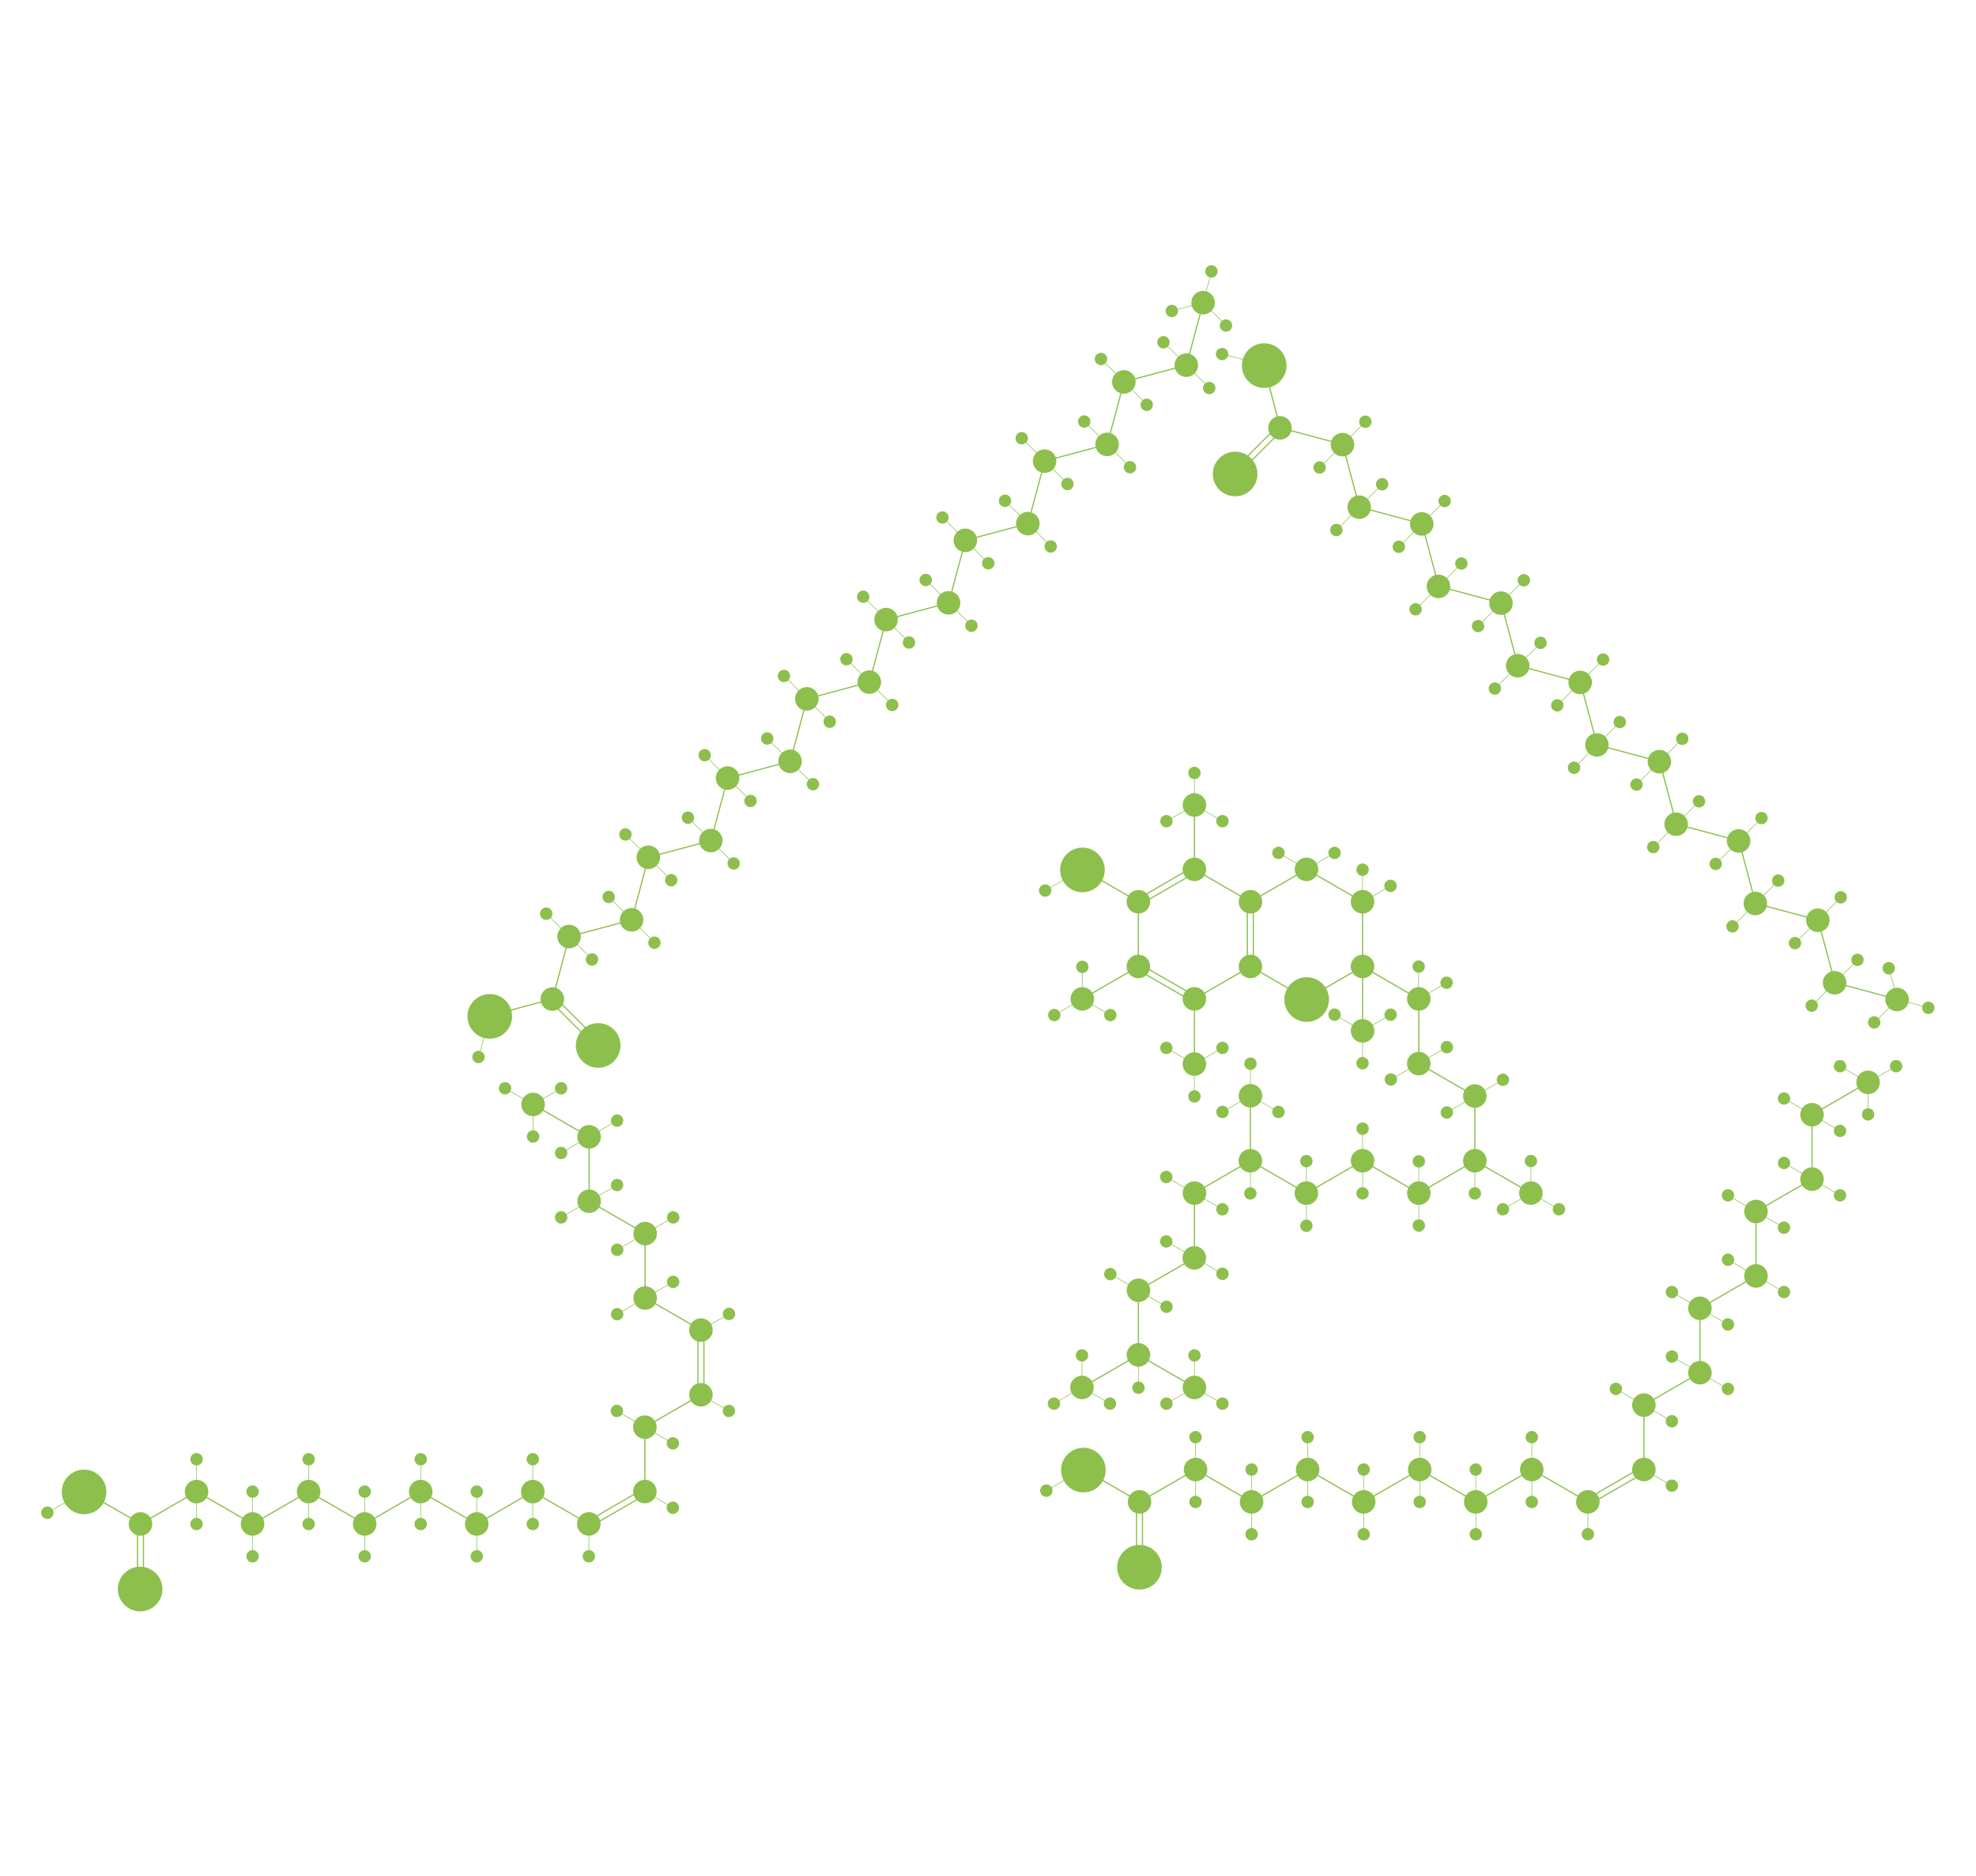 <?xml version="1.0" encoding="utf-8"?>
<!-- Generator: Adobe Illustrator 21.1.0, SVG Export Plug-In . SVG Version: 6.00 Build 0)  -->
<svg version="1.1" id="Layer_3" xmlns="http://www.w3.org/2000/svg" xmlns:xlink="http://www.w3.org/1999/xlink" x="0px" y="0px"
	 viewBox="0 0 6608 6272" style="enable-background:new 0 0 6608 6272;" xml:space="preserve">
<style type="text/css">
	.st0{fill:#8DBF4D;stroke:#8DBF4D;stroke-width:4;stroke-miterlimit:10;}
	.st1{fill:none;stroke:#8DBF4D;stroke-width:4;stroke-miterlimit:10;}
	.st2{fill:none;stroke:#8DBF4D;stroke-width:2;stroke-miterlimit:10;}
</style>
<title>amylase</title>
<g>
	<circle class="st0" cx="3998.1" cy="4913.3" r="37.4"/>
	<line class="st1" x1="3998.1" y1="4913.3" x2="3810.7" y2="5021.5"/>
	<line class="st1" x1="3998.1" y1="4913.3" x2="4185.6" y2="5021.6"/>
	<circle class="st0" cx="3810.7" cy="5021.5" r="37.4"/>
	<line class="st2" x1="3998.1" y1="4805.1" x2="3998.1" y2="4913.3"/>
	<line class="st2" x1="3998.1" y1="4913.3" x2="3998.1" y2="5021.5"/>
	<circle class="st0" cx="3998.1" cy="5021.6" r="18.7"/>
	<circle class="st0" cx="3998.1" cy="4805.1" r="18.7"/>
	<circle class="st0" cx="4372.9" cy="4913.3" r="37.4"/>
	<line class="st1" x1="4372.9" y1="4913.3" x2="4185.5" y2="5021.5"/>
	<line class="st1" x1="4372.9" y1="4913.3" x2="4560.4" y2="5021.6"/>
	<circle class="st0" cx="4185.5" cy="5021.5" r="37.4"/>
	<line class="st2" x1="4185.5" y1="4913.3" x2="4185.5" y2="5021.5"/>
	<line class="st2" x1="4372.9" y1="4805.1" x2="4372.9" y2="4913.3"/>
	<line class="st2" x1="4372.9" y1="4913.3" x2="4372.9" y2="5021.5"/>
	<line class="st2" x1="4185.5" y1="5021.5" x2="4185.5" y2="5129.7"/>
	<circle class="st0" cx="4185.5" cy="4913.3" r="18.7"/>
	<circle class="st0" cx="4185.5" cy="5129.7" r="18.7"/>
	<circle class="st0" cx="4372.9" cy="5021.6" r="18.7"/>
	<circle class="st0" cx="4372.9" cy="4805.1" r="18.7"/>
	<circle class="st0" cx="4747.7" cy="4913.3" r="37.4"/>
	<line class="st1" x1="4747.7" y1="4913.3" x2="4560.3" y2="5021.5"/>
	<line class="st1" x1="4747.7" y1="4913.3" x2="4935.2" y2="5021.6"/>
	<circle class="st0" cx="4560.3" cy="5021.5" r="37.4"/>
	<line class="st2" x1="4560.3" y1="4913.3" x2="4560.3" y2="5021.5"/>
	<line class="st2" x1="4747.7" y1="4805.1" x2="4747.7" y2="4913.3"/>
	<line class="st2" x1="4747.7" y1="4913.3" x2="4747.7" y2="5021.5"/>
	<line class="st2" x1="4560.3" y1="5021.5" x2="4560.3" y2="5129.7"/>
	<circle class="st0" cx="4560.3" cy="4913.3" r="18.7"/>
	<circle class="st0" cx="4560.3" cy="5129.7" r="18.7"/>
	<circle class="st0" cx="4747.7" cy="5021.6" r="18.7"/>
	<circle class="st0" cx="4747.7" cy="4805.1" r="18.7"/>
	<circle class="st0" cx="5122.5" cy="4913.4" r="37.4"/>
	<line class="st1" x1="5122.5" y1="4913.4" x2="4935.1" y2="5021.6"/>
	<circle class="st0" cx="4935.1" cy="5021.6" r="37.4"/>
	<line class="st2" x1="4935.1" y1="4913.4" x2="4935.1" y2="5021.6"/>
	<line class="st2" x1="5122.5" y1="4805.1" x2="5122.5" y2="4913.3"/>
	<line class="st2" x1="5122.5" y1="4913.4" x2="5122.5" y2="5021.6"/>
	<circle class="st0" cx="4935.1" cy="4913.4" r="18.7"/>
	<circle class="st0" cx="5122.5" cy="5021.6" r="18.7"/>
	<circle class="st0" cx="5122.5" cy="4805.1" r="18.7"/>
	
		<ellipse transform="matrix(0.622 -0.783 0.783 0.622 -2660.525 4966.238)" class="st0" cx="3810.8" cy="5237.3" rx="72.6" ry="72.6"/>
	<g>
		<line class="st1" x1="3800.6" y1="5021.5" x2="3800.6" y2="5237.9"/>
		<line class="st1" x1="3820.6" y1="5021.5" x2="3820.6" y2="5237.9"/>
	</g>
	<line class="st1" x1="3623.1" y1="4912.5" x2="3810.6" y2="5020.8"/>
	
		<ellipse transform="matrix(0.622 -0.783 0.783 0.622 -2477.177 4696.48)" class="st0" cx="3623.2" cy="4912.6" rx="72.6" ry="72.6"/>
	<line class="st2" x1="3498.9" y1="4984.1" x2="3623.1" y2="4912.4"/>
	<circle class="st0" cx="3499.1" cy="4983.9" r="18.7"/>
	<line class="st2" x1="4935.2" y1="5021.5" x2="4935.2" y2="5129.7"/>
	<circle class="st0" cx="4935.2" cy="5129.7" r="18.7"/>
	<circle class="st0" cx="6247.1" cy="3618.8" r="37.4"/>
	<line class="st1" x1="6247.1" y1="3618.8" x2="6059.7" y2="3727"/>
	<circle class="st0" cx="6059.7" cy="3727" r="37.4"/>
	<line class="st1" x1="6059.7" y1="3726" x2="6059.7" y2="3942.4"/>
	<circle class="st0" cx="6059.7" cy="3942.4" r="37.4"/>
	<line class="st2" x1="5966" y1="3672.9" x2="6059.7" y2="3727"/>
	<line class="st2" x1="6059.7" y1="3727" x2="6153.4" y2="3781.1"/>
	<line class="st2" x1="5966" y1="3888.3" x2="6059.7" y2="3942.4"/>
	<line class="st2" x1="6059.7" y1="3942.4" x2="6153.4" y2="3996.5"/>
	<circle class="st0" cx="5966" cy="3672.9" r="18.7"/>
	<circle class="st0" cx="6153.3" cy="3781.1" r="18.7"/>
	<circle class="st0" cx="5966.1" cy="3888.3" r="18.7"/>
	<circle class="st0" cx="6153.3" cy="3996.5" r="18.7"/>
	<line class="st1" x1="6059.7" y1="3942.4" x2="5872.3" y2="4050.6"/>
	<circle class="st0" cx="5872.3" cy="4050.6" r="37.4"/>
	<line class="st1" x1="5872.3" y1="4049.6" x2="5872.3" y2="4266"/>
	<circle class="st0" cx="5872.3" cy="4266" r="37.4"/>
	<line class="st2" x1="5778.6" y1="3996.5" x2="5872.3" y2="4050.6"/>
	<line class="st2" x1="5872.3" y1="4050.6" x2="5966" y2="4104.7"/>
	<line class="st2" x1="5778.6" y1="4211.9" x2="5872.3" y2="4266"/>
	<line class="st2" x1="5872.3" y1="4266" x2="5966" y2="4320.1"/>
	<circle class="st0" cx="5778.6" cy="3996.5" r="18.7"/>
	<circle class="st0" cx="5965.9" cy="4104.7" r="18.7"/>
	<circle class="st0" cx="5778.7" cy="4211.9" r="18.7"/>
	<circle class="st0" cx="5965.9" cy="4320.1" r="18.7"/>
	<line class="st1" x1="5872.2" y1="4266" x2="5684.8" y2="4374.2"/>
	<circle class="st0" cx="5684.8" cy="4374.2" r="37.4"/>
	<line class="st1" x1="5684.8" y1="4373.2" x2="5684.8" y2="4589.6"/>
	<circle class="st0" cx="5684.8" cy="4589.6" r="37.4"/>
	<line class="st2" x1="5591.1" y1="4320.1" x2="5684.8" y2="4374.2"/>
	<line class="st2" x1="5684.8" y1="4374.2" x2="5778.5" y2="4428.3"/>
	<line class="st2" x1="5591.1" y1="4535.5" x2="5684.8" y2="4589.6"/>
	<line class="st2" x1="5684.8" y1="4589.6" x2="5778.5" y2="4643.7"/>
	<circle class="st0" cx="5591.1" cy="4320.1" r="18.7"/>
	<circle class="st0" cx="5778.4" cy="4428.3" r="18.7"/>
	<circle class="st0" cx="5591.2" cy="4535.5" r="18.7"/>
	<circle class="st0" cx="5778.4" cy="4643.7" r="18.7"/>
	<line class="st1" x1="5684.8" y1="4589.6" x2="5497.4" y2="4697.8"/>
	<circle class="st0" cx="5497.4" cy="4697.8" r="37.4"/>
	<line class="st1" x1="5497.4" y1="4696.8" x2="5497.4" y2="4913.2"/>
	<circle class="st0" cx="5497.4" cy="4913.2" r="37.4"/>
	<line class="st2" x1="5403.7" y1="4643.7" x2="5497.4" y2="4697.8"/>
	<line class="st2" x1="5497.4" y1="4697.8" x2="5591.1" y2="4751.9"/>
	<circle class="st0" cx="5403.7" cy="4643.7" r="18.7"/>
	<circle class="st0" cx="5591" cy="4751.9" r="18.7"/>
	<circle class="st0" cx="5310" cy="5021.4" r="37.4"/>
	<g>
		<line class="st1" x1="5305" y1="5012.8" x2="5492.4" y2="4904.6"/>
		<line class="st1" x1="5315" y1="5030.1" x2="5502.4" y2="4921.9"/>
	</g>
	<line class="st2" x1="5497.4" y1="4913.2" x2="5591.1" y2="4967.3"/>
	<circle class="st0" cx="5591" cy="4967.3" r="18.7"/>
	<line class="st2" x1="5310" y1="5021.4" x2="5310" y2="5129.6"/>
	<circle class="st0" cx="5310" cy="5129.6" r="18.7"/>
	<line class="st1" x1="5122.5" y1="4913.2" x2="5310" y2="5021.5"/>
	<line class="st2" x1="6153.4" y1="3564.7" x2="6247.1" y2="3618.8"/>
	<line class="st2" x1="6340.9" y1="3564.7" x2="6247.1" y2="3618.8"/>
	<line class="st2" x1="6247.1" y1="3618.8" x2="6247.1" y2="3727"/>
	<circle class="st0" cx="6153.3" cy="3564.7" r="18.7"/>
	<circle class="st0" cx="6340.9" cy="3564.7" r="18.7"/>
	<circle class="st0" cx="6247.1" cy="3726" r="18.7"/>
</g>
<g>
	<circle class="st0" cx="657.3" cy="4987.1" r="37.4"/>
	<line class="st1" x1="657.3" y1="4987.1" x2="469.9" y2="5095.3"/>
	<line class="st1" x1="657.3" y1="4987.1" x2="844.8" y2="5095.4"/>
	<circle class="st0" cx="469.9" cy="5095.3" r="37.4"/>
	<line class="st2" x1="657.3" y1="4878.9" x2="657.3" y2="4987.1"/>
	<line class="st2" x1="657.3" y1="4987.1" x2="657.3" y2="5095.3"/>
	<circle class="st0" cx="657.3" cy="5095.4" r="18.7"/>
	<circle class="st0" cx="657.3" cy="4878.9" r="18.7"/>
	<circle class="st0" cx="1032.1" cy="4987.1" r="37.4"/>
	<line class="st1" x1="1032.1" y1="4987.1" x2="844.7" y2="5095.3"/>
	<line class="st1" x1="1032.1" y1="4987.1" x2="1219.6" y2="5095.4"/>
	<circle class="st0" cx="844.7" cy="5095.3" r="37.4"/>
	<line class="st2" x1="844.7" y1="4987.1" x2="844.7" y2="5095.3"/>
	<line class="st2" x1="1032.1" y1="4878.9" x2="1032.1" y2="4987.1"/>
	<line class="st2" x1="1032.1" y1="4987.1" x2="1032.1" y2="5095.3"/>
	<line class="st2" x1="844.7" y1="5095.3" x2="844.7" y2="5203.5"/>
	<circle class="st0" cx="844.7" cy="4987.1" r="18.7"/>
	<circle class="st0" cx="844.7" cy="5203.5" r="18.7"/>
	<circle class="st0" cx="1032.1" cy="5095.4" r="18.7"/>
	<circle class="st0" cx="1032.1" cy="4878.9" r="18.7"/>
	<circle class="st0" cx="1406.9" cy="4987.1" r="37.4"/>
	<line class="st1" x1="1406.9" y1="4987.1" x2="1219.5" y2="5095.3"/>
	<line class="st1" x1="1406.9" y1="4987.1" x2="1594.4" y2="5095.4"/>
	<circle class="st0" cx="1219.5" cy="5095.3" r="37.4"/>
	<line class="st2" x1="1219.5" y1="4987.1" x2="1219.5" y2="5095.3"/>
	<line class="st2" x1="1406.9" y1="4878.9" x2="1406.9" y2="4987.1"/>
	<line class="st2" x1="1406.9" y1="4987.1" x2="1406.9" y2="5095.3"/>
	<line class="st2" x1="1219.5" y1="5095.3" x2="1219.5" y2="5203.5"/>
	<circle class="st0" cx="1219.5" cy="4987.1" r="18.7"/>
	<circle class="st0" cx="1219.5" cy="5203.5" r="18.7"/>
	<circle class="st0" cx="1406.9" cy="5095.4" r="18.7"/>
	<circle class="st0" cx="1406.9" cy="4878.9" r="18.7"/>
	<circle class="st0" cx="1781.7" cy="4987.2" r="37.4"/>
	<line class="st1" x1="1781.7" y1="4987.2" x2="1594.3" y2="5095.4"/>
	<circle class="st0" cx="1594.3" cy="5095.4" r="37.4"/>
	<line class="st2" x1="1594.3" y1="4987.2" x2="1594.3" y2="5095.4"/>
	<line class="st2" x1="1781.7" y1="4878.9" x2="1781.7" y2="4987.1"/>
	<line class="st2" x1="1781.7" y1="4987.2" x2="1781.7" y2="5095.4"/>
	<circle class="st0" cx="1594.3" cy="4987.2" r="18.7"/>
	<circle class="st0" cx="1781.7" cy="5095.4" r="18.7"/>
	<circle class="st0" cx="1781.7" cy="4878.9" r="18.7"/>
	
		<ellipse transform="matrix(0.622 -0.783 0.783 0.622 -3982.256 2377.411)" class="st0" cx="470" cy="5311.1" rx="72.6" ry="72.6"/>
	<g>
		<line class="st1" x1="459.8" y1="5095.3" x2="459.8" y2="5311.7"/>
		<line class="st1" x1="479.8" y1="5095.3" x2="479.8" y2="5311.7"/>
	</g>
	<line class="st1" x1="282.3" y1="4986.3" x2="469.8" y2="5094.6"/>
	
		<ellipse transform="matrix(0.622 -0.783 0.783 0.622 -3798.945 2107.706)" class="st0" cx="282.4" cy="4986.5" rx="72.6" ry="72.6"/>
	<line class="st2" x1="158.1" y1="5057.9" x2="282.3" y2="4986.2"/>
	<circle class="st0" cx="158.3" cy="5057.7" r="18.7"/>
	<line class="st2" x1="1594.4" y1="5095.3" x2="1594.4" y2="5203.5"/>
	<circle class="st0" cx="1594.4" cy="5203.5" r="18.7"/>
	<circle class="st0" cx="1782.7" cy="3692.7" r="37.4"/>
	<line class="st1" x1="1970.1" y1="3800.9" x2="1782.7" y2="3692.7"/>
	<circle class="st0" cx="1970.1" cy="3800.9" r="37.4"/>
	<line class="st1" x1="1970.1" y1="4016.3" x2="1970.1" y2="3799.9"/>
	<circle class="st0" cx="1970.1" cy="4016.3" r="37.4"/>
	<line class="st2" x1="1970.1" y1="3800.9" x2="2063.8" y2="3746.8"/>
	<line class="st2" x1="1876.4" y1="3855" x2="1970.1" y2="3800.9"/>
	<line class="st2" x1="1970.1" y1="4016.3" x2="2063.8" y2="3962.2"/>
	<line class="st2" x1="1876.4" y1="4070.4" x2="1970.1" y2="4016.3"/>
	<circle class="st0" cx="2063.8" cy="3746.8" r="18.7"/>
	<circle class="st0" cx="1876.5" cy="3855" r="18.7"/>
	<circle class="st0" cx="2063.7" cy="3962.2" r="18.7"/>
	<circle class="st0" cx="1876.5" cy="4070.4" r="18.7"/>
	<line class="st1" x1="2157.5" y1="4124.5" x2="1970.1" y2="4016.3"/>
	<circle class="st0" cx="2157.5" cy="4124.5" r="37.4"/>
	<line class="st1" x1="2157.5" y1="4339.9" x2="2157.5" y2="4123.5"/>
	<circle class="st0" cx="2157.5" cy="4339.9" r="37.4"/>
	<line class="st2" x1="2157.5" y1="4124.5" x2="2251.2" y2="4070.4"/>
	<line class="st2" x1="2063.8" y1="4178.6" x2="2157.5" y2="4124.5"/>
	<line class="st2" x1="2157.5" y1="4339.9" x2="2251.2" y2="4285.8"/>
	<line class="st2" x1="2063.8" y1="4394" x2="2157.5" y2="4339.9"/>
	<circle class="st0" cx="2251.2" cy="4070.4" r="18.7"/>
	<circle class="st0" cx="2063.9" cy="4178.6" r="18.7"/>
	<circle class="st0" cx="2251.1" cy="4285.8" r="18.7"/>
	<circle class="st0" cx="2063.9" cy="4394" r="18.7"/>
	<circle class="st0" cx="2344" cy="4663.4" r="37.4"/>
	<line class="st2" x1="2344" y1="4663.4" x2="2437.7" y2="4717.5"/>
	<circle class="st0" cx="2437.6" cy="4717.5" r="18.7"/>
	<line class="st1" x1="2344" y1="4663.4" x2="2156.6" y2="4771.6"/>
	<circle class="st0" cx="2156.6" cy="4771.6" r="37.4"/>
	<line class="st1" x1="2156.6" y1="4770.6" x2="2156.6" y2="4987"/>
	<circle class="st0" cx="2156.6" cy="4987" r="37.4"/>
	<line class="st2" x1="2062.9" y1="4717.5" x2="2156.6" y2="4771.6"/>
	<line class="st2" x1="2156.6" y1="4771.6" x2="2250.3" y2="4825.7"/>
	<circle class="st0" cx="2062.9" cy="4717.5" r="18.7"/>
	<circle class="st0" cx="2250.2" cy="4825.7" r="18.7"/>
	<circle class="st0" cx="1969.2" cy="5095.2" r="37.4"/>
	<g>
		<line class="st1" x1="1964.2" y1="5086.6" x2="2151.6" y2="4978.4"/>
		<line class="st1" x1="1974.2" y1="5103.9" x2="2161.6" y2="4995.7"/>
	</g>
	<line class="st2" x1="2156.6" y1="4987" x2="2250.3" y2="5041.1"/>
	<circle class="st0" cx="2250.2" cy="5041.1" r="18.7"/>
	<line class="st2" x1="1969.2" y1="5095.2" x2="1969.2" y2="5203.4"/>
	<circle class="st0" cx="1969.2" cy="5203.4" r="18.7"/>
	<line class="st1" x1="1781.7" y1="4987" x2="1969.2" y2="5095.3"/>
	<line class="st2" x1="1782.7" y1="3692.7" x2="1876.4" y2="3638.6"/>
	<line class="st2" x1="1782.7" y1="3692.7" x2="1688.9" y2="3638.6"/>
	<line class="st2" x1="1782.7" y1="3800.9" x2="1782.7" y2="3692.7"/>
	<circle class="st0" cx="1876.5" cy="3638.6" r="18.7"/>
	<circle class="st0" cx="1688.9" cy="3638.6" r="18.7"/>
	<circle class="st0" cx="1782.7" cy="3799.9" r="18.7"/>
	<g>
		<line class="st1" x1="2334" y1="4447" x2="2334" y2="4663.4"/>
		<line class="st1" x1="2354" y1="4447" x2="2354" y2="4663.4"/>
	</g>
	<circle class="st0" cx="2344" cy="4447" r="37.4"/>
	<line class="st1" x1="2156.5" y1="4338.7" x2="2343.9" y2="4447"/>
	<line class="st2" x1="2437.8" y1="4392.9" x2="2343.9" y2="4447"/>
	<circle class="st0" cx="2437.8" cy="4392.9" r="18.7"/>
</g>
<g>
	
		<ellipse transform="matrix(0.707 -0.707 0.707 0.707 264.198 3610.321)" class="st0" cx="4490.1" cy="1486.2" rx="37.4" ry="37.4"/>
	<line class="st1" x1="4490.1" y1="1486.2" x2="4281.1" y2="1430.2"/>
	<line class="st1" x1="4490.1" y1="1486.2" x2="4546.1" y2="1695.4"/>
	
		<ellipse transform="matrix(0.707 -0.707 0.707 0.707 242.577 3446.118)" class="st0" cx="4281.1" cy="1430.2" rx="37.4" ry="37.4"/>
	<line class="st2" x1="4566.7" y1="1409.7" x2="4490.1" y2="1486.2"/>
	<line class="st2" x1="4490.1" y1="1486.2" x2="4413.6" y2="1562.8"/>
	
		<ellipse transform="matrix(0.707 -0.707 0.707 0.707 187.618 3578.6)" class="st0" cx="4413.6" cy="1562.8" rx="18.7" ry="18.7"/>
	
		<ellipse transform="matrix(0.707 -0.707 0.707 0.707 340.707 3642.012)" class="st0" cx="4566.7" cy="1409.7" rx="18.7" ry="18.7"/>
	
		<ellipse transform="matrix(0.707 -0.707 0.707 0.707 154.422 3875.344)" class="st0" cx="4755.2" cy="1751.3" rx="37.4" ry="37.4"/>
	<line class="st1" x1="4755.2" y1="1751.3" x2="4546.1" y2="1695.3"/>
	<line class="st1" x1="4755.2" y1="1751.3" x2="4811.2" y2="1960.4"/>
	
		<ellipse transform="matrix(0.707 -0.707 0.707 0.707 132.801 3711.141)" class="st0" cx="4546.1" cy="1695.3" rx="37.4" ry="37.4"/>
	<line class="st2" x1="4622.7" y1="1618.8" x2="4546.1" y2="1695.3"/>
	<line class="st2" x1="4831.7" y1="1674.8" x2="4755.2" y2="1751.3"/>
	<line class="st2" x1="4755.2" y1="1751.3" x2="4678.7" y2="1827.8"/>
	<line class="st2" x1="4546.1" y1="1695.3" x2="4469.6" y2="1771.8"/>
	
		<ellipse transform="matrix(0.707 -0.707 0.707 0.707 209.31 3742.832)" class="st0" cx="4622.7" cy="1618.8" rx="18.7" ry="18.7"/>
	
		<ellipse transform="matrix(0.707 -0.707 0.707 0.707 56.292 3679.45)" class="st0" cx="4469.6" cy="1771.8" rx="18.7" ry="18.7"/>
	
		<ellipse transform="matrix(0.707 -0.707 0.707 0.707 77.842 3843.624)" class="st0" cx="4678.6" cy="1827.8" rx="18.7" ry="18.7"/>
	
		<ellipse transform="matrix(0.707 -0.707 0.707 0.707 230.931 3907.035)" class="st0" cx="4831.7" cy="1674.8" rx="18.7" ry="18.7"/>
	
		<ellipse transform="matrix(0.707 -0.707 0.707 0.707 44.645 4140.368)" class="st0" cx="5020.2" cy="2016.3" rx="37.4" ry="37.4"/>
	<line class="st1" x1="5020.2" y1="2016.3" x2="4811.2" y2="1960.3"/>
	<line class="st1" x1="5020.2" y1="2016.3" x2="5076.2" y2="2225.5"/>
	
		<ellipse transform="matrix(0.707 -0.707 0.707 0.707 23.024 3976.165)" class="st0" cx="4811.2" cy="1960.3" rx="37.4" ry="37.4"/>
	<line class="st2" x1="4887.7" y1="1883.8" x2="4811.2" y2="1960.3"/>
	<line class="st2" x1="5096.7" y1="1939.8" x2="5020.2" y2="2016.3"/>
	<line class="st2" x1="5020.2" y1="2016.3" x2="4943.7" y2="2092.8"/>
	<line class="st2" x1="4811.2" y1="1960.3" x2="4734.7" y2="2036.8"/>
	
		<ellipse transform="matrix(0.707 -0.707 0.707 0.707 99.533 4007.856)" class="st0" cx="4887.7" cy="1883.8" rx="18.7" ry="18.7"/>
	
		<ellipse transform="matrix(0.707 -0.707 0.707 0.707 -53.484 3944.474)" class="st0" cx="4734.7" cy="2036.8" rx="18.7" ry="18.7"/>
	
		<ellipse transform="matrix(0.707 -0.707 0.707 0.707 -31.934 4108.648)" class="st0" cx="4943.6" cy="2092.9" rx="18.7" ry="18.7"/>
	
		<ellipse transform="matrix(0.707 -0.707 0.707 0.707 121.154 4172.059)" class="st0" cx="5096.7" cy="1939.8" rx="18.7" ry="18.7"/>
	
		<ellipse transform="matrix(0.707 -0.707 0.707 0.707 -65.202 4405.362)" class="st0" cx="5285.1" cy="2281.4" rx="37.4" ry="37.4"/>
	<line class="st1" x1="5285.1" y1="2281.4" x2="5076.1" y2="2225.4"/>
	
		<ellipse transform="matrix(0.707 -0.707 0.707 0.707 -86.823 4241.159)" class="st0" cx="5076.1" cy="2225.4" rx="37.4" ry="37.4"/>
	<line class="st2" x1="5152.6" y1="2148.9" x2="5076.1" y2="2225.4"/>
	<line class="st2" x1="5361.7" y1="2204.8" x2="5285.2" y2="2281.3"/>
	<line class="st2" x1="5285.1" y1="2281.4" x2="5208.6" y2="2357.9"/>
	
		<ellipse transform="matrix(0.707 -0.707 0.707 0.707 -10.314 4272.851)" class="st0" cx="5152.6" cy="2148.9" rx="18.7" ry="18.7"/>
	
		<ellipse transform="matrix(0.707 -0.707 0.707 0.707 -141.711 4373.671)" class="st0" cx="5208.6" cy="2357.9" rx="18.7" ry="18.7"/>
	
		<ellipse transform="matrix(0.707 -0.707 0.707 0.707 11.378 4437.083)" class="st0" cx="5361.7" cy="2204.8" rx="18.7" ry="18.7"/>
	
		<ellipse transform="matrix(0.994 -0.114 0.114 0.994 -153.82 482.122)" class="st0" cx="4128.6" cy="1582.8" rx="72.6" ry="72.6"/>
	<g>
		<line class="st1" x1="4274" y1="1423.2" x2="4121" y2="1576.2"/>
		<line class="st1" x1="4288.2" y1="1437.3" x2="4135.2" y2="1590.3"/>
	</g>
	<line class="st1" x1="4225.6" y1="1220.6" x2="4281.6" y2="1429.7"/>
	
		<ellipse transform="matrix(0.994 -0.114 0.114 0.994 -111.794 490.838)" class="st0" cx="4225.7" cy="1220.6" rx="72.6" ry="72.6"/>
	<line class="st2" x1="4087.2" y1="1183.4" x2="4225.7" y2="1220.5"/>
	
		<ellipse transform="matrix(0.707 -0.707 0.707 0.707 360.401 3236.867)" class="st0" cx="4087.4" cy="1183.4" rx="18.7" ry="18.7"/>
	<line class="st2" x1="5076.3" y1="2225.4" x2="4999.8" y2="2301.9"/>
	
		<ellipse transform="matrix(0.707 -0.707 0.707 0.707 -163.29 4209.568)" class="st0" cx="4999.8" cy="2301.9" rx="18.7" ry="18.7"/>
	<line class="st1" x1="5285.1" y1="2281.3" x2="5341.1" y2="2490.5"/>
	
		<ellipse transform="matrix(0.707 -0.707 0.707 0.707 -174.949 4670.315)" class="st0" cx="5550.1" cy="2546.3" rx="37.4" ry="37.4"/>
	<line class="st1" x1="5550.1" y1="2546.3" x2="5341.1" y2="2490.3"/>
	<line class="st1" x1="5550.1" y1="2546.3" x2="5606.1" y2="2755.5"/>
	
		<ellipse transform="matrix(0.707 -0.707 0.707 0.707 -196.57 4506.112)" class="st0" cx="5341.1" cy="2490.3" rx="37.4" ry="37.4"/>
	<line class="st2" x1="5417.6" y1="2413.8" x2="5341.1" y2="2490.3"/>
	<line class="st2" x1="5626.6" y1="2469.8" x2="5550.1" y2="2546.3"/>
	<line class="st2" x1="5550.1" y1="2546.3" x2="5473.6" y2="2622.8"/>
	<line class="st2" x1="5341.1" y1="2490.3" x2="5264.6" y2="2566.8"/>
	
		<ellipse transform="matrix(0.707 -0.707 0.707 0.707 -120.061 4537.803)" class="st0" cx="5417.6" cy="2413.8" rx="18.7" ry="18.7"/>
	
		<ellipse transform="matrix(0.707 -0.707 0.707 0.707 -273.079 4474.421)" class="st0" cx="5264.6" cy="2566.8" rx="18.7" ry="18.7"/>
	
		<ellipse transform="matrix(0.707 -0.707 0.707 0.707 -251.529 4638.595)" class="st0" cx="5473.5" cy="2622.9" rx="18.7" ry="18.7"/>
	
		<ellipse transform="matrix(0.707 -0.707 0.707 0.707 -98.44 4702.006)" class="st0" cx="5626.6" cy="2469.8" rx="18.7" ry="18.7"/>
	
		<ellipse transform="matrix(0.707 -0.707 0.707 0.707 -284.725 4935.339)" class="st0" cx="5815.1" cy="2811.4" rx="37.4" ry="37.4"/>
	<line class="st1" x1="5815.1" y1="2811.4" x2="5606.1" y2="2755.4"/>
	<line class="st1" x1="5815.1" y1="2811.4" x2="5871.1" y2="3020.5"/>
	
		<ellipse transform="matrix(0.707 -0.707 0.707 0.707 -306.346 4771.136)" class="st0" cx="5606.1" cy="2755.4" rx="37.4" ry="37.4"/>
	<line class="st2" x1="5682.6" y1="2678.9" x2="5606.1" y2="2755.4"/>
	<line class="st2" x1="5891.6" y1="2734.9" x2="5815.1" y2="2811.4"/>
	<line class="st2" x1="5815.1" y1="2811.4" x2="5738.6" y2="2887.9"/>
	<line class="st2" x1="5606.1" y1="2755.4" x2="5529.6" y2="2831.9"/>
	
		<ellipse transform="matrix(0.707 -0.707 0.707 0.707 -229.837 4802.827)" class="st0" cx="5682.6" cy="2678.9" rx="18.7" ry="18.7"/>
	
		<ellipse transform="matrix(0.707 -0.707 0.707 0.707 -382.855 4739.445)" class="st0" cx="5529.6" cy="2831.9" rx="18.7" ry="18.7"/>
	
		<ellipse transform="matrix(0.707 -0.707 0.707 0.707 -361.305 4903.619)" class="st0" cx="5738.5" cy="2887.9" rx="18.7" ry="18.7"/>
	
		<ellipse transform="matrix(0.707 -0.707 0.707 0.707 -208.216 4967.03)" class="st0" cx="5891.6" cy="2734.9" rx="18.7" ry="18.7"/>
	
		<ellipse transform="matrix(0.707 -0.707 0.707 0.707 -394.572 5200.333)" class="st0" cx="6080.1" cy="3076.5" rx="37.4" ry="37.4"/>
	<line class="st1" x1="6080.1" y1="3076.5" x2="5871.1" y2="3020.5"/>
	
		<ellipse transform="matrix(0.707 -0.707 0.707 0.707 -416.193 5036.13)" class="st0" cx="5871.1" cy="3020.5" rx="37.4" ry="37.4"/>
	<line class="st2" x1="5947.6" y1="2943.9" x2="5871.1" y2="3020.5"/>
	<line class="st2" x1="6156.7" y1="2999.9" x2="6080.1" y2="3076.4"/>
	<line class="st2" x1="6080.1" y1="3076.5" x2="6003.6" y2="3153"/>
	
		<ellipse transform="matrix(0.707 -0.707 0.707 0.707 -339.684 5067.821)" class="st0" cx="5947.6" cy="2943.9" rx="18.7" ry="18.7"/>
	
		<ellipse transform="matrix(0.707 -0.707 0.707 0.707 -471.081 5168.642)" class="st0" cx="6003.6" cy="3153" rx="18.7" ry="18.7"/>
	
		<ellipse transform="matrix(0.707 -0.707 0.707 0.707 -317.993 5232.053)" class="st0" cx="6156.7" cy="2999.9" rx="18.7" ry="18.7"/>
	<line class="st2" x1="5871.2" y1="3020.5" x2="5794.7" y2="3097"/>
	
		<ellipse transform="matrix(0.707 -0.707 0.707 0.707 -492.661 5004.539)" class="st0" cx="5794.7" cy="3097" rx="18.7" ry="18.7"/>
	<line class="st1" x1="6080.1" y1="3076.5" x2="6136.1" y2="3285.6"/>
	
		<ellipse transform="matrix(0.707 -0.707 0.707 0.707 -504.349 5465.356)" class="st0" cx="6345.1" cy="3341.5" rx="37.4" ry="37.4"/>
	<line class="st1" x1="6345.1" y1="3341.5" x2="6136.1" y2="3285.5"/>
	
		<ellipse transform="matrix(0.707 -0.707 0.707 0.707 -525.97 5301.154)" class="st0" cx="6136.1" cy="3285.5" rx="37.4" ry="37.4"/>
	<line class="st2" x1="6212.6" y1="3209" x2="6136.1" y2="3285.5"/>
	<line class="st2" x1="6345.1" y1="3341.5" x2="6268.6" y2="3418"/>
	<line class="st2" x1="6136.1" y1="3285.5" x2="6059.6" y2="3362"/>
	
		<ellipse transform="matrix(0.707 -0.707 0.707 0.707 -449.461 5332.845)" class="st0" cx="6212.6" cy="3209" rx="18.7" ry="18.7"/>
	
		<ellipse transform="matrix(0.707 -0.707 0.707 0.707 -602.479 5269.463)" class="st0" cx="6059.6" cy="3362" rx="18.7" ry="18.7"/>
	
		<ellipse transform="matrix(0.707 -0.707 0.707 0.707 -580.928 5433.636)" class="st0" cx="6268.5" cy="3418.1" rx="18.7" ry="18.7"/>
	<line class="st2" x1="6449.7" y1="3369.5" x2="6345.2" y2="3341.4"/>
	<line class="st2" x1="6317.2" y1="3236.9" x2="6345.1" y2="3341.3"/>
	
		<ellipse transform="matrix(0.707 -0.707 0.707 0.707 -438.579 5414.976)" class="st0" cx="6317.2" cy="3236.9" rx="18.7" ry="18.7"/>
	
		<ellipse transform="matrix(0.707 -0.707 0.707 0.707 -493.468 5547.487)" class="st0" cx="6449.7" cy="3369.4" rx="18.7" ry="18.7"/>
</g>
<g>
	
		<ellipse transform="matrix(0.707 -0.707 0.707 0.707 -1656.732 2263.233)" class="st0" cx="1903.6" cy="3131.5" rx="37.4" ry="37.4"/>
	<line class="st1" x1="1903.6" y1="3131.5" x2="1847.6" y2="3340.5"/>
	<line class="st1" x1="1903.6" y1="3131.5" x2="2112.8" y2="3075.5"/>
	
		<ellipse transform="matrix(0.707 -0.707 0.707 0.707 -1820.935 2284.854)" class="st0" cx="1847.6" cy="3340.5" rx="37.4" ry="37.4"/>
	<line class="st2" x1="1827.1" y1="3055" x2="1903.6" y2="3131.5"/>
	<line class="st2" x1="1903.6" y1="3131.5" x2="1980.1" y2="3208"/>
	
		<ellipse transform="matrix(0.707 -0.707 0.707 0.707 -1688.452 2339.813)" class="st0" cx="1980.2" cy="3208" rx="18.7" ry="18.7"/>
	
		<ellipse transform="matrix(0.707 -0.707 0.707 0.707 -1625.041 2186.724)" class="st0" cx="1827.1" cy="3055" rx="18.7" ry="18.7"/>
	
		<ellipse transform="matrix(0.707 -0.707 0.707 0.707 -1391.708 2373.01)" class="st0" cx="2168.6" cy="2866.4" rx="37.4" ry="37.4"/>
	<line class="st1" x1="2168.6" y1="2866.4" x2="2112.6" y2="3075.5"/>
	<line class="st1" x1="2168.6" y1="2866.4" x2="2377.8" y2="2810.4"/>
	
		<ellipse transform="matrix(0.707 -0.707 0.707 0.707 -1555.911 2394.63)" class="st0" cx="2112.6" cy="3075.5" rx="37.4" ry="37.4"/>
	<line class="st2" x1="2036.1" y1="2999" x2="2112.6" y2="3075.5"/>
	<line class="st2" x1="2092.1" y1="2789.9" x2="2168.6" y2="2866.4"/>
	<line class="st2" x1="2168.6" y1="2866.4" x2="2245.1" y2="2943"/>
	<line class="st2" x1="2112.6" y1="3075.5" x2="2189.1" y2="3152"/>
	
		<ellipse transform="matrix(0.707 -0.707 0.707 0.707 -1524.22 2318.121)" class="st0" cx="2036.1" cy="2999" rx="18.7" ry="18.7"/>
	
		<ellipse transform="matrix(0.707 -0.707 0.707 0.707 -1587.602 2471.139)" class="st0" cx="2189.1" cy="3152" rx="18.7" ry="18.7"/>
	
		<ellipse transform="matrix(0.707 -0.707 0.707 0.707 -1423.429 2449.589)" class="st0" cx="2245.2" cy="2943" rx="18.7" ry="18.7"/>
	
		<ellipse transform="matrix(0.707 -0.707 0.707 0.707 -1360.017 2296.501)" class="st0" cx="2092.1" cy="2789.9" rx="18.7" ry="18.7"/>
	
		<ellipse transform="matrix(0.707 -0.707 0.707 0.707 -1126.685 2482.786)" class="st0" cx="2433.6" cy="2601.4" rx="37.4" ry="37.4"/>
	<line class="st1" x1="2433.6" y1="2601.4" x2="2377.6" y2="2810.4"/>
	<line class="st1" x1="2433.6" y1="2601.4" x2="2642.8" y2="2545.4"/>
	
		<ellipse transform="matrix(0.707 -0.707 0.707 0.707 -1290.888 2504.407)" class="st0" cx="2377.6" cy="2810.4" rx="37.4" ry="37.4"/>
	<line class="st2" x1="2301.1" y1="2733.9" x2="2377.6" y2="2810.4"/>
	<line class="st2" x1="2357.1" y1="2524.9" x2="2433.6" y2="2601.4"/>
	<line class="st2" x1="2433.6" y1="2601.4" x2="2510.2" y2="2677.9"/>
	<line class="st2" x1="2377.6" y1="2810.4" x2="2454.2" y2="2887"/>
	
		<ellipse transform="matrix(0.707 -0.707 0.707 0.707 -1259.196 2427.898)" class="st0" cx="2301.1" cy="2733.9" rx="18.7" ry="18.7"/>
	
		<ellipse transform="matrix(0.707 -0.707 0.707 0.707 -1322.579 2580.916)" class="st0" cx="2454.2" cy="2887" rx="18.7" ry="18.7"/>
	
		<ellipse transform="matrix(0.707 -0.707 0.707 0.707 -1158.405 2559.366)" class="st0" cx="2510.2" cy="2678" rx="18.7" ry="18.7"/>
	
		<ellipse transform="matrix(0.707 -0.707 0.707 0.707 -1094.994 2406.277)" class="st0" cx="2357.1" cy="2524.9" rx="18.7" ry="18.7"/>
	
		<ellipse transform="matrix(0.707 -0.707 0.707 0.707 -861.69 2592.633)" class="st0" cx="2698.7" cy="2336.5" rx="37.4" ry="37.4"/>
	<line class="st1" x1="2698.7" y1="2336.5" x2="2642.7" y2="2545.5"/>
	
		<ellipse transform="matrix(0.707 -0.707 0.707 0.707 -1025.893 2614.254)" class="st0" cx="2642.7" cy="2545.5" rx="37.4" ry="37.4"/>
	<line class="st2" x1="2566.2" y1="2469" x2="2642.7" y2="2545.5"/>
	<line class="st2" x1="2622.2" y1="2259.9" x2="2698.7" y2="2336.4"/>
	<line class="st2" x1="2698.7" y1="2336.5" x2="2775.2" y2="2413"/>
	
		<ellipse transform="matrix(0.707 -0.707 0.707 0.707 -994.202 2537.745)" class="st0" cx="2566.2" cy="2469" rx="18.7" ry="18.7"/>
	
		<ellipse transform="matrix(0.707 -0.707 0.707 0.707 -893.381 2669.142)" class="st0" cx="2775.2" cy="2413" rx="18.7" ry="18.7"/>
	
		<ellipse transform="matrix(0.707 -0.707 0.707 0.707 -829.97 2516.053)" class="st0" cx="2622.2" cy="2259.9" rx="18.7" ry="18.7"/>
	
		<ellipse transform="matrix(0.994 -0.114 0.114 0.994 -386.024 251.427)" class="st0" cx="2000.2" cy="3493" rx="72.6" ry="72.6"/>
	<g>
		<line class="st1" x1="1840.5" y1="3347.6" x2="1993.5" y2="3500.6"/>
		<line class="st1" x1="1854.7" y1="3333.4" x2="2007.7" y2="3486.4"/>
	</g>
	<line class="st1" x1="1637.9" y1="3396" x2="1847.1" y2="3340"/>
	
		<ellipse transform="matrix(0.994 -0.114 0.114 0.994 -377.308 209.401)" class="st0" cx="1637.9" cy="3395.9" rx="72.6" ry="72.6"/>
	<line class="st2" x1="1600.7" y1="3534.4" x2="1637.9" y2="3395.9"/>
	
		<ellipse transform="matrix(0.707 -0.707 0.707 0.707 -2030.186 2167.03)" class="st0" cx="1600.7" cy="3534.2" rx="18.7" ry="18.7"/>
	<line class="st2" x1="2642.7" y1="2545.3" x2="2719.2" y2="2621.9"/>
	
		<ellipse transform="matrix(0.707 -0.707 0.707 0.707 -1057.484 2690.721)" class="st0" cx="2719.2" cy="2621.9" rx="18.7" ry="18.7"/>
	<line class="st1" x1="2698.7" y1="2336.5" x2="2907.8" y2="2280.5"/>
	
		<ellipse transform="matrix(0.707 -0.707 0.707 0.707 -596.737 2702.38)" class="st0" cx="2963.7" cy="2071.5" rx="37.4" ry="37.4"/>
	<line class="st1" x1="2963.7" y1="2071.5" x2="2907.7" y2="2280.5"/>
	<line class="st1" x1="2963.7" y1="2071.5" x2="3172.9" y2="2015.5"/>
	
		<ellipse transform="matrix(0.707 -0.707 0.707 0.707 -760.94 2724.001)" class="st0" cx="2907.7" cy="2280.5" rx="37.4" ry="37.4"/>
	<line class="st2" x1="2831.2" y1="2204" x2="2907.7" y2="2280.5"/>
	<line class="st2" x1="2887.2" y1="1995" x2="2963.7" y2="2071.5"/>
	<line class="st2" x1="2963.7" y1="2071.5" x2="3040.2" y2="2148"/>
	<line class="st2" x1="2907.7" y1="2280.5" x2="2984.2" y2="2357"/>
	
		<ellipse transform="matrix(0.707 -0.707 0.707 0.707 -729.249 2647.492)" class="st0" cx="2831.2" cy="2204" rx="18.7" ry="18.7"/>
	
		<ellipse transform="matrix(0.707 -0.707 0.707 0.707 -792.631 2800.51)" class="st0" cx="2984.2" cy="2357" rx="18.7" ry="18.7"/>
	
		<ellipse transform="matrix(0.707 -0.707 0.707 0.707 -628.458 2778.96)" class="st0" cx="3040.3" cy="2148.1" rx="18.7" ry="18.7"/>
	
		<ellipse transform="matrix(0.707 -0.707 0.707 0.707 -565.046 2625.871)" class="st0" cx="2887.2" cy="1995" rx="18.7" ry="18.7"/>
	
		<ellipse transform="matrix(0.707 -0.707 0.707 0.707 -331.714 2812.157)" class="st0" cx="3228.7" cy="1806.5" rx="37.4" ry="37.4"/>
	<line class="st1" x1="3228.7" y1="1806.5" x2="3172.7" y2="2015.5"/>
	<line class="st1" x1="3228.7" y1="1806.5" x2="3437.9" y2="1750.5"/>
	
		<ellipse transform="matrix(0.707 -0.707 0.707 0.707 -495.917 2833.777)" class="st0" cx="3172.7" cy="2015.5" rx="37.4" ry="37.4"/>
	<line class="st2" x1="3096.2" y1="1939" x2="3172.7" y2="2015.5"/>
	<line class="st2" x1="3152.2" y1="1730" x2="3228.7" y2="1806.5"/>
	<line class="st2" x1="3228.7" y1="1806.5" x2="3305.2" y2="1883"/>
	<line class="st2" x1="3172.7" y1="2015.5" x2="3249.2" y2="2092"/>
	
		<ellipse transform="matrix(0.707 -0.707 0.707 0.707 -464.226 2757.268)" class="st0" cx="3096.2" cy="1939" rx="18.7" ry="18.7"/>
	
		<ellipse transform="matrix(0.707 -0.707 0.707 0.707 -527.608 2910.286)" class="st0" cx="3249.2" cy="2092" rx="18.7" ry="18.7"/>
	
		<ellipse transform="matrix(0.707 -0.707 0.707 0.707 -363.434 2888.736)" class="st0" cx="3305.3" cy="1883.1" rx="18.7" ry="18.7"/>
	
		<ellipse transform="matrix(0.707 -0.707 0.707 0.707 -300.023 2735.648)" class="st0" cx="3152.2" cy="1730" rx="18.7" ry="18.7"/>
	
		<ellipse transform="matrix(0.707 -0.707 0.707 0.707 -66.719 2922.004)" class="st0" cx="3493.8" cy="1541.5" rx="37.4" ry="37.4"/>
	<line class="st1" x1="3493.8" y1="1541.5" x2="3437.8" y2="1750.6"/>
	
		<ellipse transform="matrix(0.707 -0.707 0.707 0.707 -230.922 2943.624)" class="st0" cx="3437.8" cy="1750.6" rx="37.4" ry="37.4"/>
	<line class="st2" x1="3361.3" y1="1674.1" x2="3437.8" y2="1750.6"/>
	<line class="st2" x1="3417.2" y1="1465" x2="3493.7" y2="1541.5"/>
	<line class="st2" x1="3493.8" y1="1541.5" x2="3570.3" y2="1618"/>
	
		<ellipse transform="matrix(0.707 -0.707 0.707 0.707 -199.231 2867.115)" class="st0" cx="3361.3" cy="1674.1" rx="18.7" ry="18.7"/>
	
		<ellipse transform="matrix(0.707 -0.707 0.707 0.707 -98.411 2998.513)" class="st0" cx="3570.3" cy="1618" rx="18.7" ry="18.7"/>
	
		<ellipse transform="matrix(0.707 -0.707 0.707 0.707 -34.999 2845.424)" class="st0" cx="3417.2" cy="1465" rx="18.7" ry="18.7"/>
	<line class="st2" x1="3437.8" y1="1750.4" x2="3514.3" y2="1826.9"/>
	
		<ellipse transform="matrix(0.707 -0.707 0.707 0.707 -262.513 3020.092)" class="st0" cx="3514.3" cy="1826.9" rx="18.7" ry="18.7"/>
	<line class="st1" x1="3758.8" y1="1276.6" x2="3967.9" y2="1220.6"/>
	
		<ellipse transform="matrix(0.707 -0.707 0.707 0.707 463.257 3141.527)" class="st0" cx="4023.8" cy="1011.6" rx="37.4" ry="37.4"/>
	<line class="st1" x1="4023.8" y1="1011.6" x2="3967.8" y2="1220.6"/>
	
		<ellipse transform="matrix(0.707 -0.707 0.707 0.707 299.054 3163.148)" class="st0" cx="3967.8" cy="1220.6" rx="37.4" ry="37.4"/>
	<line class="st2" x1="3891.3" y1="1144.1" x2="3967.8" y2="1220.6"/>
	<line class="st2" x1="4023.8" y1="1011.6" x2="4100.3" y2="1088.1"/>
	<line class="st2" x1="3967.8" y1="1220.6" x2="4044.3" y2="1297.1"/>
	
		<ellipse transform="matrix(0.707 -0.707 0.707 0.707 330.745 3086.639)" class="st0" cx="3891.3" cy="1144.1" rx="18.7" ry="18.7"/>
	
		<ellipse transform="matrix(0.707 -0.707 0.707 0.707 267.363 3239.657)" class="st0" cx="4044.3" cy="1297.1" rx="18.7" ry="18.7"/>
	
		<ellipse transform="matrix(0.707 -0.707 0.707 0.707 431.537 3218.107)" class="st0" cx="4100.4" cy="1088.1" rx="18.7" ry="18.7"/>
	<line class="st2" x1="4051.8" y1="906.9" x2="4023.7" y2="1011.5"/>
	<line class="st2" x1="3919.2" y1="1039.5" x2="4023.6" y2="1011.6"/>
	
		<ellipse transform="matrix(0.707 -0.707 0.707 0.707 412.876 3075.758)" class="st0" cx="3919.2" cy="1039.5" rx="18.7" ry="18.7"/>
	
		<ellipse transform="matrix(0.707 -0.707 0.707 0.707 545.388 3130.646)" class="st0" cx="4051.7" cy="907" rx="18.7" ry="18.7"/>
	<line class="st1" x1="3493.8" y1="1541.5" x2="3703" y2="1485.5"/>
	
		<ellipse transform="matrix(0.707 -0.707 0.707 0.707 198.275 3031.851)" class="st0" cx="3758.9" cy="1276.6" rx="37.4" ry="37.4"/>
	<line class="st1" x1="3758.9" y1="1276.6" x2="3702.9" y2="1485.6"/>
	
		<ellipse transform="matrix(0.707 -0.707 0.707 0.707 34.072 3053.471)" class="st0" cx="3702.9" cy="1485.6" rx="37.4" ry="37.4"/>
	<line class="st2" x1="3626.4" y1="1409.1" x2="3702.9" y2="1485.6"/>
	<line class="st2" x1="3682.3" y1="1200" x2="3758.8" y2="1276.5"/>
	<line class="st2" x1="3758.9" y1="1276.6" x2="3835.4" y2="1353.1"/>
	
		<ellipse transform="matrix(0.707 -0.707 0.707 0.707 65.763 2976.963)" class="st0" cx="3626.4" cy="1409.1" rx="18.7" ry="18.7"/>
	
		<ellipse transform="matrix(0.707 -0.707 0.707 0.707 166.584 3108.36)" class="st0" cx="3835.4" cy="1353.1" rx="18.7" ry="18.7"/>
	
		<ellipse transform="matrix(0.707 -0.707 0.707 0.707 229.995 2955.271)" class="st0" cx="3682.3" cy="1200" rx="18.7" ry="18.7"/>
	<line class="st2" x1="3702.9" y1="1485.5" x2="3779.4" y2="1562"/>
	
		<ellipse transform="matrix(0.707 -0.707 0.707 0.707 2.481 3129.939)" class="st0" cx="3779.4" cy="1562" rx="18.7" ry="18.7"/>
</g>
<g>
	<circle class="st0" cx="3994.3" cy="2906.7" r="37.4"/>
	<circle class="st0" cx="4181.7" cy="3015" r="37.4"/>
	<line class="st1" x1="3806.8" y1="3231.4" x2="3806.8" y2="3015"/>
	<circle class="st0" cx="4181.7" cy="3231.4" r="37.4"/>
	<circle class="st0" cx="3994.2" cy="3339.7" r="37.4"/>
	<circle class="st0" cx="3806.9" cy="3231.4" r="37.4"/>
	<line class="st1" x1="4181.7" y1="3015" x2="3994.3" y2="2906.8"/>
	<circle class="st0" cx="3806.9" cy="3015" r="37.4"/>
	<line class="st1" x1="3994.4" y1="3339.8" x2="4181.8" y2="3231.5"/>
	<g>
		<line class="st1" x1="3811.9" y1="3223.6" x2="3999.3" y2="3331.8"/>
		<line class="st1" x1="3801.9" y1="3240.9" x2="3989.3" y2="3349.1"/>
	</g>
	<g>
		<line class="st1" x1="3811.9" y1="3024.6" x2="3999.3" y2="2916.3"/>
		<line class="st1" x1="3801.9" y1="3007.2" x2="3989.3" y2="2899"/>
	</g>
	<g>
		<line class="st1" x1="4191.3" y1="3232.5" x2="4191.3" y2="3016.1"/>
		<line class="st1" x1="4171.3" y1="3232.5" x2="4171.3" y2="3016.1"/>
	</g>
	<line class="st1" x1="3994.3" y1="3556.1" x2="3994.3" y2="3339.7"/>
	<circle class="st0" cx="3994.2" cy="3557.7" r="37.4"/>
	<line class="st2" x1="3994.4" y1="3557.7" x2="4088" y2="3503.6"/>
	<line class="st2" x1="3994.2" y1="3665.9" x2="3994.2" y2="3557.7"/>
	<line class="st2" x1="3994.2" y1="3557.7" x2="3900.4" y2="3503.6"/>
	<circle class="st0" cx="4088" cy="3503.6" r="18.7"/>
	<circle class="st0" cx="3900.4" cy="3503.6" r="18.7"/>
	<circle class="st0" cx="3994.4" cy="3665.9" r="18.7"/>
	<line class="st1" x1="3619.4" y1="3339.8" x2="3806.8" y2="3231.5"/>
	<line class="st1" x1="3806.8" y1="3014.9" x2="3619.4" y2="2906.7"/>
	
		<ellipse transform="matrix(0.622 -0.783 0.783 0.622 -907.402 3934.675)" class="st0" cx="3619.5" cy="2906.7" rx="72.6" ry="72.6"/>
	<circle class="st0" cx="3619.4" cy="3339.8" r="37.4"/>
	<line class="st2" x1="3619.4" y1="3339.8" x2="3713" y2="3393.9"/>
	<line class="st2" x1="3619.4" y1="3231.6" x2="3619.4" y2="3339.8"/>
	<line class="st2" x1="3619.4" y1="3339.8" x2="3525.6" y2="3393.9"/>
	<circle class="st0" cx="3525.7" cy="3393.9" r="18.7"/>
	<circle class="st0" cx="3713" cy="3393.9" r="18.7"/>
	<circle class="st0" cx="3619.4" cy="3232.6" r="18.7"/>
	<circle class="st0" cx="4369.1" cy="2906.7" r="37.4"/>
	<line class="st1" x1="4369.1" y1="2906.8" x2="4181.7" y2="3015"/>
	<line class="st1" x1="4181.7" y1="3231.4" x2="4369.2" y2="3339.7"/>
	<circle class="st0" cx="4556.5" cy="3231.4" r="37.4"/>
	<line class="st1" x1="4556.6" y1="3231.5" x2="4369.2" y2="3339.7"/>
	<circle class="st0" cx="4556.5" cy="3015" r="37.4"/>
	<line class="st1" x1="4556.5" y1="3015" x2="4556.5" y2="3231.4"/>
	<line class="st1" x1="4369.1" y1="2906.7" x2="4556.5" y2="3015"/>
	
		<ellipse transform="matrix(0.622 -0.783 0.783 0.622 -962.919 4685.748)" class="st0" cx="4369.2" cy="3339.7" rx="72.6" ry="72.6"/>
	<line class="st2" x1="4369.3" y1="2905.7" x2="4462.9" y2="2851.6"/>
	<line class="st2" x1="4369.1" y1="2905.7" x2="4275.3" y2="2851.6"/>
	<circle class="st0" cx="4462.9" cy="2851.6" r="18.7"/>
	<circle class="st0" cx="4275.3" cy="2851.6" r="18.7"/>
	<line class="st2" x1="4556.6" y1="2906.8" x2="4556.6" y2="3015"/>
	<circle class="st0" cx="4556.6" cy="2907.8" r="18.7"/>
	<line class="st2" x1="4556.5" y1="3015.9" x2="4650.1" y2="2961.8"/>
	<circle class="st0" cx="4650.1" cy="2961.8" r="18.7"/>
	<line class="st1" x1="4556.6" y1="3231.5" x2="4744.1" y2="3339.8"/>
	<line class="st1" x1="4556.6" y1="3231.5" x2="4556.6" y2="3447.9"/>
	<circle class="st0" cx="4744.6" cy="3556.1" r="37.4"/>
	<line class="st1" x1="4744.6" y1="3339.7" x2="4744.6" y2="3556.1"/>
	<line class="st1" x1="4744.7" y1="3556.2" x2="4932.1" y2="3664.5"/>
	<circle class="st0" cx="4744.6" cy="3339.8" r="37.4"/>
	<line class="st1" x1="4932.1" y1="3664.5" x2="4932.1" y2="3880.9"/>
	<circle class="st0" cx="4932.1" cy="3880.9" r="37.4"/>
	<line class="st1" x1="5119.5" y1="3989.1" x2="4932.1" y2="3880.9"/>
	<line class="st1" x1="4744.7" y1="3989.2" x2="4932.1" y2="3880.9"/>
	<circle class="st0" cx="4556.7" cy="3880.9" r="37.4"/>
	<line class="st1" x1="4744" y1="3989.2" x2="4556.6" y2="3881"/>
	<line class="st1" x1="4369.2" y1="3989.2" x2="4556.6" y2="3880.9"/>
	<circle class="st0" cx="4744.7" cy="3989.1" r="37.4"/>
	<circle class="st0" cx="4181.4" cy="3880.9" r="37.4"/>
	<line class="st1" x1="4368.7" y1="3989.2" x2="4181.3" y2="3881"/>
	<line class="st1" x1="3993.9" y1="3989.2" x2="4181.3" y2="3880.9"/>
	<circle class="st0" cx="4368.7" cy="3989.2" r="37.4"/>
	<line class="st1" x1="4181.3" y1="3664.5" x2="4181.3" y2="3880.9"/>
	<line class="st1" x1="3994.4" y1="3989.3" x2="3994.4" y2="4205.7"/>
	<line class="st1" x1="3807" y1="4314" x2="3994.4" y2="4205.7"/>
	<line class="st1" x1="3807" y1="4314" x2="3807" y2="4530.4"/>
	<circle class="st0" cx="3807.1" cy="4530" r="37.4"/>
	<line class="st1" x1="3994.4" y1="4638.3" x2="3807" y2="4530.1"/>
	<line class="st1" x1="3619.6" y1="4638.4" x2="3807" y2="4530.1"/>
	<circle class="st0" cx="3994.4" cy="3989.1" r="37.4"/>
	<circle class="st0" cx="3993.9" cy="4205.7" r="37.4"/>
	<circle class="st0" cx="3807.1" cy="4314" r="37.4"/>
	<circle class="st0" cx="4932.1" cy="3664.5" r="37.4"/>
	<circle class="st0" cx="5119.6" cy="3989.1" r="37.4"/>
	<line class="st2" x1="5119.6" y1="3989.1" x2="5213.2" y2="4043.2"/>
	<line class="st2" x1="5119.6" y1="3880.9" x2="5119.6" y2="3989.1"/>
	<line class="st2" x1="5119.6" y1="3989.1" x2="5025.8" y2="4043.2"/>
	<circle class="st0" cx="5025.9" cy="4043.2" r="18.7"/>
	<circle class="st0" cx="5213.2" cy="4043.2" r="18.7"/>
	<circle class="st0" cx="5119.6" cy="3881.9" r="18.7"/>
	<circle class="st0" cx="4181.7" cy="3663.6" r="37.4"/>
	<line class="st2" x1="4181.7" y1="3663.6" x2="4275.3" y2="3717.7"/>
	<line class="st2" x1="4181.7" y1="3555.4" x2="4181.7" y2="3663.6"/>
	<line class="st2" x1="4181.7" y1="3663.6" x2="4087.9" y2="3717.7"/>
	<circle class="st0" cx="4088" cy="3717.7" r="18.7"/>
	<circle class="st0" cx="4275.3" cy="3717.7" r="18.7"/>
	<circle class="st0" cx="4181.7" cy="3556.4" r="18.7"/>
	<circle class="st0" cx="3618.3" cy="4638.9" r="37.4"/>
	<line class="st2" x1="3618.3" y1="4638.9" x2="3711.9" y2="4693"/>
	<line class="st2" x1="3618.3" y1="4530.7" x2="3618.3" y2="4638.9"/>
	<line class="st2" x1="3618.3" y1="4638.9" x2="3524.5" y2="4693"/>
	<circle class="st0" cx="3524.6" cy="4693" r="18.7"/>
	<circle class="st0" cx="3711.9" cy="4693" r="18.7"/>
	<circle class="st0" cx="3618.3" cy="4531.7" r="18.7"/>
	<circle class="st0" cx="3994.4" cy="4638.9" r="37.4"/>
	<line class="st2" x1="3994.4" y1="4638.9" x2="4088" y2="4693"/>
	<line class="st2" x1="3994.4" y1="4530.7" x2="3994.4" y2="4638.9"/>
	<line class="st2" x1="3994.4" y1="4638.9" x2="3900.6" y2="4693"/>
	<circle class="st0" cx="3900.7" cy="4693" r="18.7"/>
	<circle class="st0" cx="4088" cy="4693" r="18.7"/>
	<circle class="st0" cx="3994.4" cy="4531.7" r="18.7"/>
	<circle class="st0" cx="4556.7" cy="3446.6" r="37.4"/>
	<line class="st2" x1="4462.9" y1="3392.5" x2="4556.5" y2="3446.6"/>
	<line class="st2" x1="4556.7" y1="3446.6" x2="4556.7" y2="3554.8"/>
	<line class="st2" x1="4650.5" y1="3392.5" x2="4556.7" y2="3446.6"/>
	<circle class="st0" cx="4462.9" cy="3392.5" r="18.7"/>
	<circle class="st0" cx="4650.5" cy="3392.5" r="18.7"/>
	<circle class="st0" cx="4556.5" cy="3554.8" r="18.7"/>
	<line class="st2" x1="4744.2" y1="3230.7" x2="4744.2" y2="3338.9"/>
	<circle class="st0" cx="4744.2" cy="3231.7" r="18.7"/>
	<line class="st2" x1="4744.1" y1="3339.8" x2="4837.7" y2="3285.7"/>
	<circle class="st0" cx="4837.7" cy="3285.7" r="18.7"/>
	<line class="st2" x1="4838.5" y1="3501" x2="4744.7" y2="3555.1"/>
	<circle class="st0" cx="4838.5" cy="3501" r="18.7"/>
	<line class="st2" x1="5026" y1="3610.2" x2="4932.1" y2="3664.3"/>
	<circle class="st0" cx="5026" cy="3610.2" r="18.7"/>
	<line class="st2" x1="4744.9" y1="3555.1" x2="4651.1" y2="3609.2"/>
	<circle class="st0" cx="4651.2" cy="3609.2" r="18.7"/>
	<line class="st2" x1="4932.1" y1="3665.5" x2="4838.4" y2="3719.6"/>
	<circle class="st0" cx="4838.5" cy="3719.6" r="18.7"/>
	<line class="st2" x1="4744.7" y1="3881.8" x2="4744.7" y2="3990"/>
	<circle class="st0" cx="4744.7" cy="3882.8" r="18.7"/>
	<line class="st2" x1="4556.7" y1="3772.7" x2="4556.7" y2="3880.9"/>
	<circle class="st0" cx="4556.7" cy="3773.7" r="18.7"/>
	<line class="st2" x1="4368.7" y1="3881.1" x2="4368.7" y2="3989.3"/>
	<circle class="st0" cx="4368.7" cy="3882.1" r="18.7"/>
	<line class="st2" x1="4932.3" y1="3881.9" x2="4932.3" y2="3990.1"/>
	<circle class="st0" cx="4932.1" cy="3990.1" r="18.7"/>
	<line class="st2" x1="4744.9" y1="3989.3" x2="4744.9" y2="4097.5"/>
	<circle class="st0" cx="4744.7" cy="4097.5" r="18.7"/>
	<line class="st2" x1="4556.8" y1="3881.8" x2="4556.8" y2="3990"/>
	<circle class="st0" cx="4556.6" cy="3990" r="18.7"/>
	<line class="st2" x1="4368.9" y1="3990" x2="4368.9" y2="4098.2"/>
	<circle class="st0" cx="4368.7" cy="4098.2" r="18.7"/>
	<line class="st2" x1="4181.6" y1="3882.1" x2="4181.6" y2="3990.3"/>
	<circle class="st0" cx="4181.4" cy="3990.3" r="18.7"/>
	<line class="st2" x1="3807.3" y1="4531.7" x2="3807.3" y2="4639.9"/>
	<circle class="st0" cx="3807.1" cy="4639.9" r="18.7"/>
	<line class="st2" x1="3993.9" y1="3989.3" x2="3900.1" y2="3935.2"/>
	<circle class="st0" cx="3900.1" cy="3935.2" r="18.7"/>
	<line class="st2" x1="3993.9" y1="4204.7" x2="3900.1" y2="4150.6"/>
	<circle class="st0" cx="3900.1" cy="4150.6" r="18.7"/>
	<line class="st2" x1="3806.9" y1="4314" x2="3713.1" y2="4259.9"/>
	<circle class="st0" cx="3713.1" cy="4259.9" r="18.7"/>
	<line class="st2" x1="3994.4" y1="3989.1" x2="4088" y2="4043.2"/>
	<circle class="st0" cx="4088" cy="4043.2" r="18.7"/>
	<line class="st2" x1="3994.4" y1="4204.8" x2="4088" y2="4258.9"/>
	<circle class="st0" cx="4088" cy="4258.9" r="18.7"/>
	<line class="st2" x1="3807.3" y1="4315" x2="3900.9" y2="4369.1"/>
	<circle class="st0" cx="3900.9" cy="4369.1" r="18.7"/>
	<line class="st1" x1="3994.4" y1="2907.8" x2="3994.4" y2="2691.4"/>
	<line class="st2" x1="3495.2" y1="2977.6" x2="3619.4" y2="2905.9"/>
	<circle class="st0" cx="3495.2" cy="2977.6" r="18.7"/>
	<circle class="st0" cx="3994.4" cy="2691.5" r="37.4"/>
	<line class="st2" x1="3994.4" y1="2691.5" x2="4088" y2="2745.6"/>
	<line class="st2" x1="3994.4" y1="2583.3" x2="3994.4" y2="2691.5"/>
	<line class="st2" x1="3994.4" y1="2691.5" x2="3900.6" y2="2745.6"/>
	<circle class="st0" cx="3900.7" cy="2745.6" r="18.7"/>
	<circle class="st0" cx="4088" cy="2745.6" r="18.7"/>
	<circle class="st0" cx="3994.4" cy="2584.3" r="18.7"/>
</g>
</svg>

